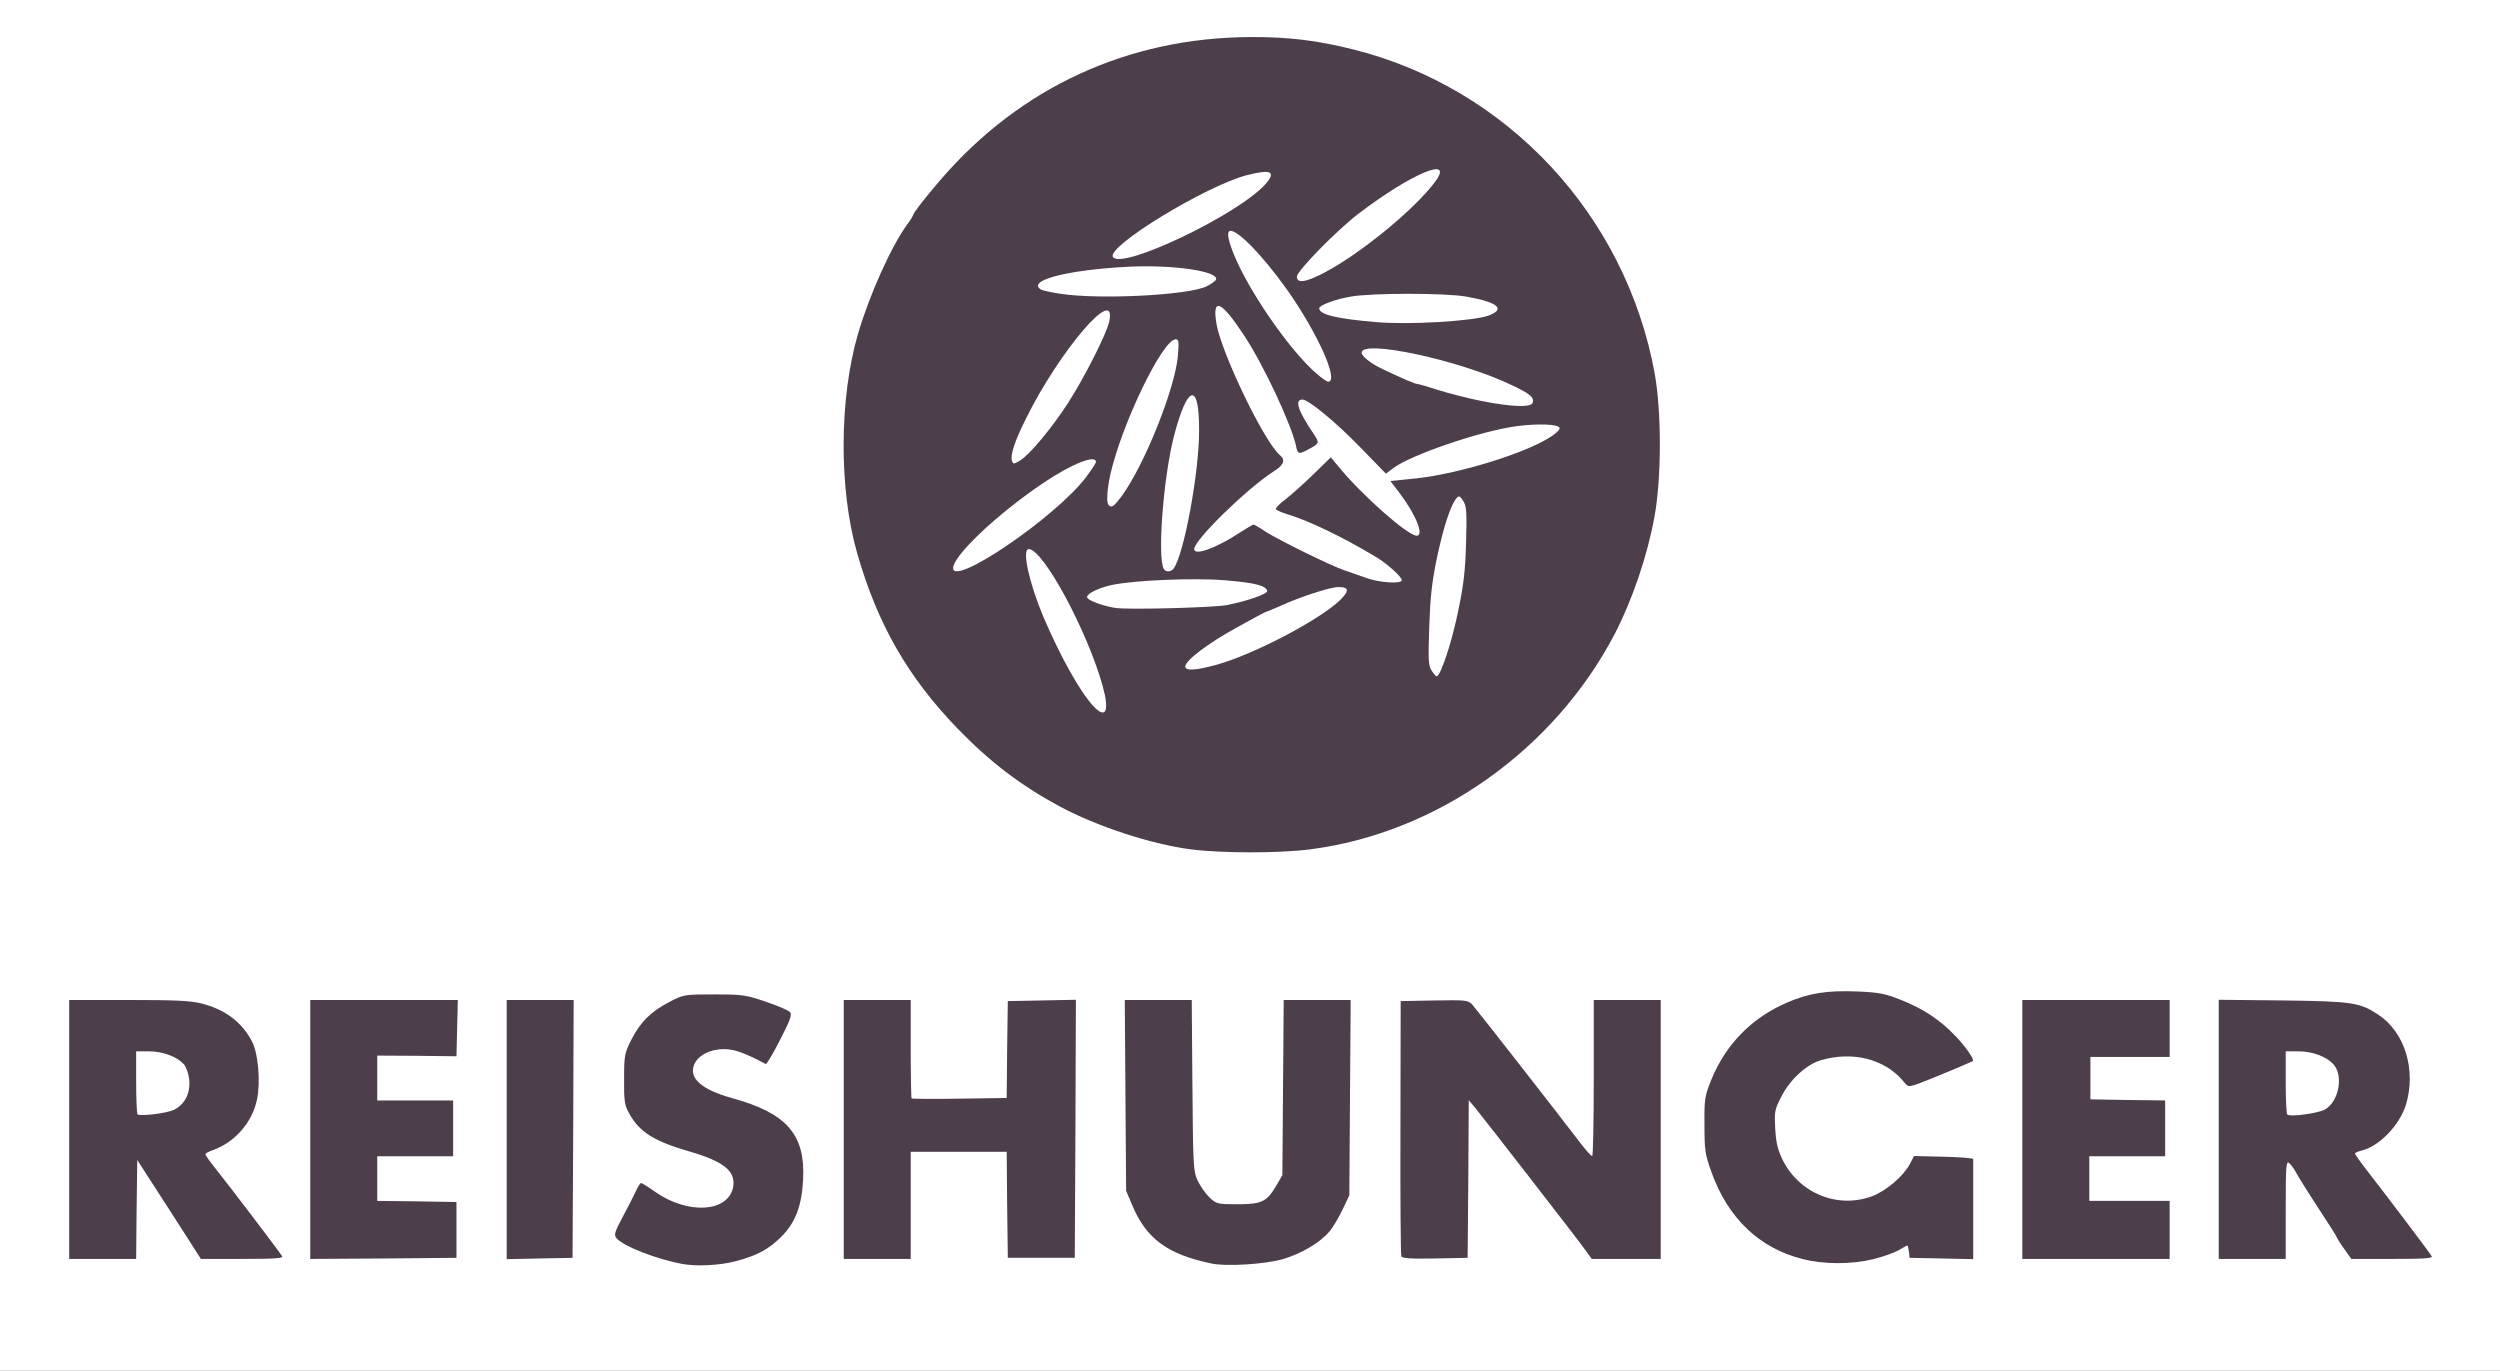 <?xml version="1.0" encoding="utf-8"?>
<!DOCTYPE svg PUBLIC "-//W3C//DTD SVG 1.0//EN" "http://www.w3.org/TR/2001/REC-SVG-20010904/DTD/svg10.dtd">
<svg version="1.0" xmlns="http://www.w3.org/2000/svg" width="560px" height="307px" viewBox="0 0 560 307" preserveAspectRatio="xMidYMid meet">
 <rect x="0" y="0" width="560" height="307" fill="#808080" stroke="none"/>
 <g fill="#4c3e4b">
  <path d="M151.50 284.65 c-5.60 -1 -12.40 -3.55 -14.60 -5.55 -1.65 -1.40 -1.15 -4.05 1.85 -9.50 1.50 -2.80 2.75 -5.30 2.75 -5.60 0 -0.25 0.90 -0.50 2 -0.50 1.50 0 2.65 0.50 4.85 2 3.40 2.40 7.35 3.70 9.85 3.20 2.15 -0.35 4.40 -2.50 4.20 -3.90 -0.25 -1.65 -3.90 -3.75 -9.35 -5.35 -8.15 -2.35 -11.40 -4.40 -13.70 -8.70 -1 -1.80 -1.10 -2.75 -1.10 -9.05 0 -6.95 0 -7.05 1.70 -10.30 2.05 -4.05 4.30 -6.30 8.55 -8.50 l3.25 -1.65 8.25 0 c7.75 0 8.50 0.10 12.50 1.45 2.35 0.75 4.75 1.75 5.40 2.10 1.85 1.20 1.45 3.60 -1.70 9.75 -2.70 5.20 -2.90 5.45 -4.40 5.45 -0.85 0 -3.10 -0.80 -5 -1.75 -3.85 -1.95 -5.20 -2.15 -7.20 -0.90 -1.85 1.15 -2.60 2.10 -2.25 2.95 0.45 1.15 4.15 3.05 8.05 4.15 8.80 2.45 13.65 5.90 15.35 11 1.25 3.85 0.90 13.65 -0.75 17.75 -2.90 7.55 -11.30 11.90 -22.45 11.75 -2.65 -0.05 -5.35 -0.20 -6.05 -0.30z"/>
  <path d="M269.75 284.50 c-9.70 -2.05 -14.45 -5.55 -17.55 -12.85 l-1.45 -3.40 -0.15 -22.85 -0.15 -22.90 9 0 9 0 0.15 19.15 c0.15 18.25 0.20 19.20 1.20 21.35 0.60 1.25 1.80 2.95 2.65 3.75 1.45 1.35 1.95 1.50 4.75 1.50 3.75 0 5.20 -0.85 7.15 -4.10 l1.40 -2.40 0.15 -19.60 0.15 -19.65 9 0 9 0 -0.15 23.40 -0.15 23.35 -1.55 3.25 c-1.95 4.10 -3.65 6.10 -7.05 8.30 -4.20 2.65 -8.75 3.75 -16.65 4 -3.70 0.05 -7.65 -0.05 -8.75 -0.30z"/>
  <path d="M402.20 283.50 c-9.60 -2.40 -16.70 -9.20 -20.40 -19.50 -1.40 -4 -1.50 -4.65 -1.50 -12 -0.05 -7.65 -0.05 -7.80 1.60 -11.80 3.25 -7.85 9.05 -13.75 16.95 -17.15 5.05 -2.15 8.95 -2.70 17.40 -2.45 6.45 0.20 7.30 0.35 11 1.85 6.50 2.60 12.60 7.30 15.30 11.80 1.25 1.95 1.25 5.05 0.10 5.40 -1.15 0.35 -6.55 2.55 -10.20 4.15 -3.85 1.65 -6.20 1.60 -7.70 -0.20 -3.30 -3.95 -9.05 -6.10 -13.45 -5.05 -3.30 0.75 -4.55 1.40 -7.35 3.85 -3.10 2.75 -5.20 7.30 -4.80 10.60 0.40 3.40 2.60 7.65 5.30 10.15 2.35 2.20 6.95 4.35 9.30 4.35 3.90 0 10.40 -4.25 12.55 -8.25 l0.95 -1.75 8.10 0 c4.45 0 8.15 0.15 8.25 0.40 0.10 0.20 0.10 6.05 0 13 l-0.20 12.60 -8.45 0 c-7.05 0 -8.55 -0.15 -8.75 -0.75 -0.20 -0.40 -0.50 -0.60 -0.80 -0.45 -0.25 0.15 -2.20 0.75 -4.30 1.25 -5.10 1.25 -13.95 1.25 -18.90 -0.05z"/>
  <path d="M14 253 l0 -30.50 14.80 0 c11.85 0 15.40 0.15 17.90 0.80 5.35 1.35 9.05 4.20 11.40 8.70 1.05 2.05 1.15 2.90 1.15 9.50 0 6.75 -0.10 7.45 -1.25 9.75 -1.50 2.95 -4.30 5.80 -7 7.10 l-1.95 0.90 1.35 1.75 c0.75 0.95 4.35 5.65 8 10.45 5.40 7.15 6.60 9 6.60 10.40 l0 1.65 -10.75 0 -10.75 0 -2.80 -4.35 c-1.55 -2.45 -3.40 -5.35 -4.15 -6.55 -0.70 -1.15 -2.05 -3.20 -2.90 -4.50 l-1.65 -2.35 0 8.90 0 8.85 -9 0 -9 0 0 -30.50z m23.30 -5.80 c3.35 -1.60 4.40 -4.95 2.25 -7.40 -1.05 -1.25 -4.45 -2.80 -6.15 -2.80 l-1.40 0 0 5.50 0 5.50 1.80 0 c1 0 2.55 -0.35 3.50 -0.80z"/>
  <path d="M68 253 l0 -30.50 18 0 18.05 0 -0.15 7.90 -0.15 7.85 -8.85 -0.20 -8.90 -0.15 0 3.55 0 3.55 8.50 0 8.50 0 0 7.75 0 7.75 -8.50 0 -8.50 0 0 3.50 0 3.50 8.90 0.10 8.85 0.15 0 7.75 0 7.75 -17.85 0.15 -17.90 0.10 0 -30.50z"/>
  <path d="M112 253 l0 -30.50 9 0 9 0 -0.10 30.40 -0.15 30.35 -8.85 0.15 -8.90 0.10 0 -30.50z"/>
  <path d="M187.50 253 l0 -30.50 9 0 9 0 0 11 0 11 9.25 0 9.25 0 0.10 -10.85 0.15 -10.90 9.15 -0.15 9.10 -0.10 -0.10 30.35 -0.15 30.40 -9 0 -9 0 -0.15 -11.85 -0.10 -11.90 -9.25 0 -9.25 0 0 12 0 12 -9 0 -9 0 0 -30.50z"/>
  <path d="M312.25 282.40 c-0.15 -0.65 -0.20 -14.30 -0.15 -30.40 l0.15 -29.25 8.95 -0.15 c5.95 -0.10 9.15 0.05 9.60 0.45 0.35 0.30 6 7.40 12.55 15.80 l11.90 15.30 0.15 -15.80 0.10 -15.85 9 0 9 0 0 30.50 0 30.50 -9.25 0 -9.20 0 -1.15 -1.65 c-0.65 -0.95 -6.10 -8.05 -12.15 -15.80 l-11 -14.15 -0.25 15.70 -0.25 15.65 -8.85 0.15 c-8.85 0.10 -8.90 0.10 -9.15 -1z"/>
  <path d="M451.50 253 l0 -30.50 18 0 18 0 0 7.90 0 7.90 -8.85 0 -8.90 -0.05 0 3.25 0 3.25 8.40 0.15 8.35 0.10 0 7.75 0 7.75 -8.50 0 -8.50 0 0 3.50 0 3.50 9 0 9 0 0 8 0 8 -18 0 -18 0 0 -30.50z"/>
  <path d="M495.50 252.95 l0 -30.50 15.90 0.15 c17.20 0.20 18.65 0.40 22.85 3.20 4.55 2.95 6.60 7.20 7.10 14.45 0.25 4.05 -0.60 8.80 -2.10 11.75 -1.05 2.05 -4.35 5.20 -6.60 6.30 l-2.10 1.05 2.40 2.95 c1.30 1.60 4.90 6.30 7.95 10.35 4.60 6.10 5.60 7.70 5.60 9.15 l0 1.70 -10.70 0 -10.65 0 -1.45 -2.10 c-0.80 -1.20 -1.65 -2.60 -1.95 -3.15 -0.30 -0.55 -2.25 -3.55 -4.30 -6.70 l-3.70 -5.70 -0.15 8.80 -0.10 8.85 -9 0 -9 0 0 -30.55z m23.90 -5.95 c3.05 -1.90 3.65 -5.45 1.25 -7.60 -1.25 -1.15 -4.35 -2.40 -5.90 -2.40 l-1.25 0 0 5.50 0 5.50 2.15 0 c1.20 0 2.80 -0.40 3.75 -1z"/>
  <path d="M265.20 191.75 c-8.85 -1.15 -21.05 -5.15 -29.40 -9.65 -8.70 -4.70 -15.60 -9.95 -22.85 -17.45 -11.10 -11.50 -17.90 -23.35 -22.45 -39.25 -2.10 -7.35 -3 -15 -3 -25.60 0 -11.10 0.95 -18.70 3.20 -26.55 2.60 -8.85 7.55 -19.80 11.10 -24.60 0.65 -0.85 1.20 -1.75 1.20 -1.90 0 -0.75 7.35 -9.55 11.25 -13.55 13.10 -13.30 32.25 -22.85 51.15 -25.55 7.25 -1 20.95 -1.15 28.10 -0.25 39.55 5 71.45 35.30 78.65 74.75 1.60 8.80 1.60 26.35 -0.05 35.10 -1.60 8.85 -4.95 18.65 -8.90 26.25 -13.60 26 -39.85 44.60 -68.20 48.25 -7 0.90 -22.70 0.90 -29.80 0z m-20.50 -39.30 c-1.15 -3.85 -3.75 -9.95 -6.40 -15.05 -2.50 -4.85 -6.55 -11.20 -6.10 -9.65 0.15 0.55 0.40 1.70 0.60 2.50 0.45 2.05 4.20 10.70 6.70 15.50 2.10 4.05 5.60 9.80 5.85 9.55 0.10 -0.05 -0.20 -1.35 -0.65 -2.85z m32.05 -7.05 c8.35 -3.55 20.85 -10.50 20.15 -11.15 -0.30 -0.30 -4.95 1.30 -8.55 2.95 -1.60 0.70 -3 1.30 -3.15 1.30 -0.55 0 -12.05 6.50 -13.70 7.75 l-1.75 1.35 1.75 -0.35 c0.95 -0.20 3.35 -1 5.25 -1.85z m48.30 -9.50 c1.20 -5.80 1.60 -9.25 1.75 -14.40 l0.20 -6.75 -1 2.10 c-1.90 3.90 -4.10 16.20 -4.30 23.90 l-0.20 7 0.95 -2.10 c0.55 -1.10 1.70 -5.50 2.60 -9.75z m-50.80 -2.10 c6.30 -1.30 6.55 -1.60 1.50 -2.10 -10.05 -1 -29.70 0.50 -28.10 2.10 1.30 1.30 20.40 1.30 26.60 0z m34.85 -5.90 c-2.20 -2.20 -15.75 -9.05 -22.85 -11.50 -1.75 -0.60 -2 -0.90 -2.15 -2.40 -0.15 -1.50 0.10 -1.95 1.80 -3.25 1.05 -0.85 3.55 -2.95 5.50 -4.70 3.50 -3.10 4.60 -4.60 2.65 -3.55 -0.55 0.25 -1.90 0.50 -3 0.50 -1.90 0 -2.05 0.10 -2.05 1.40 -0.05 1.05 -0.50 1.65 -2.20 2.70 -2.25 1.45 -12.35 10 -14 11.80 -1.45 1.70 -0.20 1.30 3.15 -0.90 3.85 -2.55 5.65 -2.60 9.20 -0.30 3.60 2.30 14.50 7.50 18.90 9.05 2 0.70 3.75 1.35 3.85 1.50 0.15 0.15 0.60 0.25 1.05 0.25 0.55 0 0.60 -0.15 0.15 -0.60z m-82.60 -8.80 c4.35 -3.10 13.40 -10.95 14.05 -12.20 0.65 -1.25 0.80 -1.30 -5.30 2.75 -6.25 4.15 -17.25 13.35 -17.25 14.40 0 0.55 4.25 -1.95 8.50 -4.95z m39.25 -10.10 c1.20 -8.20 1.40 -10.70 1.30 -15 -0.10 -3.15 -0.75 -1.90 -2.55 5.10 -2 7.55 -3.70 23.55 -2.65 24.60 0.75 0.75 2.70 -6.75 3.90 -14.70z m48.75 6.65 c0 -0.25 -1 -1.75 -2.25 -3.40 -1.25 -1.65 -2.25 -3.40 -2.25 -3.85 0 -0.50 -0.25 -0.90 -0.50 -0.90 -0.30 0 -3.55 -3.05 -7.30 -6.80 -3.70 -3.75 -6.90 -6.70 -7.05 -6.50 -0.20 0.15 0.15 1 0.75 1.80 0.65 0.85 1.10 2.20 1.10 3.25 0 1.60 0.15 1.75 1.40 1.75 1.05 0 1.90 0.65 3.85 3.05 2.20 2.70 11.55 11.95 12.05 11.95 0.10 0 0.20 -0.15 0.20 -0.35z m-60.80 -12.65 c3.30 -6.45 8.30 -19.75 8.30 -21.90 -0.10 -3.95 -10.45 19.50 -11.70 26.40 l-0.30 1.75 1 -1.50 c0.60 -0.80 1.80 -2.95 2.70 -4.75z m74.20 0.30 c8.35 -2.35 19.55 -6.75 17.10 -6.75 -5.05 -0.10 -20.25 4.20 -27.75 7.80 l-2.50 1.25 3.40 -0.30 c1.85 -0.15 6.25 -1.05 9.75 -2z m-41.20 -7.85 c-2.45 -6.35 -6.25 -13.85 -9.50 -18.80 -1.45 -2.30 -2.80 -4.15 -2.95 -4.15 -0.10 0 0.25 1.20 0.80 2.65 0.60 1.40 1.55 4 2.20 5.65 2.45 6.45 10.30 20.30 11.10 19.50 0.10 -0.10 -0.60 -2.30 -1.65 -4.85z m-54.35 0.80 c4.05 -4.80 10.65 -15.60 12.85 -21 l0.85 -2 -1.30 1.50 c-5.70 6.75 -11.90 16.45 -15.05 23.75 -0.40 0.95 -0.55 1.55 -0.30 1.25 0.25 -0.25 1.55 -1.85 2.95 -3.50z m107.65 -7 c0 -0.50 -6.90 -3.35 -12.50 -5.25 -5 -1.65 -11.80 -3.30 -17.50 -4.25 l-1.75 -0.30 2 1.30 c1.10 0.65 2.20 1.25 2.40 1.25 0.25 0 1.65 0.55 3.15 1.25 1.50 0.70 2.95 1.25 3.20 1.25 0.25 0 2.30 0.60 4.60 1.35 5.30 1.70 16.40 4 16.40 3.40z m-45.25 -9.55 c-2.20 -5.30 -12.05 -19.65 -15.75 -22.95 -0.95 -0.85 -0.80 -0.40 0.70 2.70 2.35 4.65 7.10 11.80 10.75 16.20 1.55 1.90 3.25 4 3.75 4.65 1.35 1.65 1.45 1.50 0.55 -0.60z m28 -9.20 c10.70 -0.90 11.35 -1.30 4.25 -2.55 -6.90 -1.25 -24.50 -0.55 -27.50 1.05 -0.80 0.45 1.20 0.80 8 1.45 6.15 0.60 8.55 0.60 15.25 0.05z m-62.40 -6.20 c9.95 -1.10 10.70 -2 2.25 -2.80 -7.25 -0.70 -19.20 0.25 -24.85 1.90 -1.45 0.45 -1.40 0.45 1 0.80 1.40 0.20 2.85 0.45 3.25 0.50 2.05 0.45 12.50 0.20 18.35 -0.40z m42.40 -9.50 c5.20 -3.70 10.15 -7.85 13.25 -11.05 3.10 -3.20 2.40 -3.05 -3.50 0.90 -5.80 3.85 -9.20 6.60 -13.90 11.20 -4.30 4.20 -4.35 4.20 -1.85 2.85 1.40 -0.80 4.10 -2.55 6 -3.90z m-43.25 -1.45 c5.25 -2.20 10.45 -5 16.10 -8.70 5.30 -3.45 6.30 -4.40 3.80 -3.55 -5.50 1.85 -17.95 8.50 -23.65 12.65 -2.90 2.15 -2 2.05 3.75 -0.40z"/>
 </g>
 <g fill="#ffffff">
  <path d="M0 153.50 l0 -153.50 280 0 280 0 0 153.50 0 153.50 -280 0 -280 0 0 -153.50z m164.65 129.05 c4.95 -1.30 7.45 -2.65 10.35 -5.50 3.15 -3.15 4.60 -6.90 4.90 -12.85 0.50 -10.10 -3.65 -14.85 -16 -18.25 -6.80 -1.90 -9.65 -4.45 -8.40 -7.50 0.85 -2.05 3.55 -3.45 6.65 -3.45 2.35 0 4.70 0.85 9.40 3.35 0.15 0.10 1.60 -2.30 3.15 -5.35 2.25 -4.35 2.75 -5.70 2.30 -6.25 -0.30 -0.40 -2.75 -1.45 -5.40 -2.35 -4.55 -1.55 -5.25 -1.65 -11.60 -1.65 -6.65 0 -6.80 0 -10 1.65 -4.20 2.20 -6.50 4.45 -8.55 8.45 -1.55 3.05 -1.65 3.55 -1.65 8.80 -0.05 4.80 0.10 5.90 1.05 7.60 2.30 4.30 5.55 6.35 13.65 8.70 7.75 2.25 10.40 4.45 9.70 8.05 -1.15 5.55 -10.10 6.10 -17.40 1 -1.55 -1.10 -3 -2 -3.20 -2 -0.20 0 -0.75 0.85 -1.20 1.90 -0.45 1 -1.80 3.60 -2.95 5.75 -1.75 3.25 -1.95 4 -1.40 4.65 1.50 1.85 9.10 4.80 14.95 5.85 3.10 0.55 8.15 0.30 11.65 -0.60z m122.70 -0.50 c4.10 -1.20 8.35 -3.70 10.40 -6.15 0.80 -0.90 2.10 -3.10 2.95 -4.90 l1.55 -3.25 0.15 -21.85 0.15 -21.90 -7.50 0 -7.50 0 -0.15 19.65 -0.15 19.60 -1.40 2.40 c-2.10 3.55 -3.25 4.10 -8.65 4.10 -4.45 0 -4.70 -0.05 -6.25 -1.50 -0.85 -0.80 -2.05 -2.50 -2.65 -3.75 -1 -2.15 -1.05 -3.10 -1.20 -21.35 l-0.15 -19.15 -7.50 0 -7.50 0 0.15 21.40 0.15 21.35 1.45 3.40 c3.10 7.30 7.80 10.80 17.55 12.85 3.25 0.75 12.10 0.20 16.10 -0.95z m132.30 0 c2.15 -0.55 4.70 -1.45 5.65 -2 0.95 -0.60 1.85 -1.05 1.95 -1.05 0.10 0 0.25 0.60 0.35 1.40 l0.15 1.35 7.15 0.15 7.10 0.15 0 -11.05 c0 -6.05 0 -11.15 0 -11.35 0 -0.25 -3 -0.45 -6.65 -0.55 l-6.60 -0.15 -0.95 1.80 c-1.50 2.80 -5.30 6 -8.45 7.20 -7.80 2.90 -16.45 -0.70 -20.15 -8.35 -1 -2.15 -1.40 -3.80 -1.55 -6.85 -0.20 -3.75 -0.15 -4.20 1.45 -7.25 1.85 -3.65 5.60 -7.10 8.75 -8 7.10 -2.10 14.30 -0.30 18.45 4.65 1.35 1.60 0.80 1.65 7.20 -0.90 3 -1.20 8.05 -3.35 8.40 -3.55 0.45 -0.30 -1.60 -3.30 -4 -5.75 -3.40 -3.55 -7.10 -6 -12.15 -8 -3.40 -1.35 -4.85 -1.65 -9.50 -1.85 -6.90 -0.30 -11 0.35 -15.90 2.45 -7.90 3.40 -13.70 9.30 -16.95 17.15 -1.55 3.85 -1.65 4.35 -1.60 10.30 0 5.65 0.15 6.65 1.55 10.50 3.65 10.30 10.75 17.10 20.35 19.50 4.75 1.25 11.05 1.25 15.95 0.05z m-389.05 -11.15 l0.15 -11.05 3.20 4.95 c3.25 5.05 4.60 7.10 8.75 13.60 l2.30 3.60 9.30 0 c7.25 0 9.20 -0.15 8.90 -0.60 -0.55 -0.95 -12.50 -16.65 -15.05 -19.80 -1.20 -1.50 -2.15 -2.85 -2.15 -3.05 0 -0.20 0.85 -0.65 1.90 -1 4.75 -1.75 8.60 -6.15 9.65 -11.20 0.85 -3.80 0.30 -10.35 -1.05 -12.95 -2.25 -4.40 -6 -7.25 -11.30 -8.60 -2.45 -0.65 -5.95 -0.80 -16.40 -0.80 l-13.30 0 0 29 0 29 7.50 0 7.50 0 0.10 -11.10z m71.65 4.60 l0 -6.25 -8.85 -0.15 -8.90 -0.10 0 -5 0 -5 8.50 0 8.50 0 0 -6.25 0 -6.25 -8.50 0 -8.50 0 0 -5 0 -5.05 8.90 0.05 8.85 0.10 0.15 -6.30 0.15 -6.30 -16.55 0 -16.50 0 0 29 0 29 16.40 -0.10 16.35 -0.15 0 -6.25z m26.15 -22.60 l0.10 -28.90 -7.50 0 -7.50 0 0 29 0 29.05 7.40 -0.15 7.35 -0.15 0.15 -28.85z m75.60 17.10 l0 -12 10.75 0 10.75 0 0.10 11.90 0.15 11.85 7.50 0 7.50 0 0.15 -28.90 0.10 -28.90 -7.60 0.15 -7.65 0.15 -0.15 10.85 -0.10 10.85 -10.55 0.15 c-5.80 0.10 -10.65 0.05 -10.75 -0.05 -0.10 -0.10 -0.20 -5.15 -0.20 -11.15 l0 -10.90 -7.50 0 -7.50 0 0 29 0 29 7.50 0 7.50 0 0 -12z m124.90 -5.90 l0.10 -17.65 1.20 1.40 c1.90 2.30 24 30.75 25.20 32.55 l1.15 1.60 7.75 0 7.70 0 0 -29 0 -29 -7.50 0 -7.50 0 0 17.50 c0 9.65 -0.15 17.50 -0.35 17.45 -0.25 0 -1.30 -1.20 -2.40 -2.60 -5.60 -7.35 -23.50 -30.25 -24.40 -31.25 -1 -1.10 -1.30 -1.10 -8.55 -1 l-7.55 0.15 -0.05 28.25 c-0.05 15.55 0.05 28.55 0.20 28.90 0.15 0.45 1.95 0.60 7.55 0.50 l7.30 -0.15 0.15 -17.65z m157.10 11.40 l0 -6.50 -9 0 -9 0 0 -5 0 -5 8.50 0 8.50 0 0 -6.25 0 -6.25 -8.35 -0.10 -8.40 -0.15 0 -4.75 0 -4.75 8.90 0 8.85 0 0 -6.35 0 -6.40 -16.50 0 -16.50 0 0 29 0 29 16.50 0 16.50 0 0 -6.50z m26 -4.55 c0 -10 0.10 -11 0.80 -10.40 0.40 0.35 1.10 1.30 1.55 2.15 0.45 0.85 2.65 4.40 4.95 7.90 2.30 3.50 4.20 6.50 4.20 6.65 0 0.10 0.70 1.25 1.60 2.50 l1.60 2.25 9.20 0 c7.20 0 9.10 -0.15 8.80 -0.60 -0.40 -0.75 -10.35 -13.90 -14.45 -19.15 -1.50 -1.90 -2.70 -3.65 -2.75 -3.85 0 -0.15 0.65 -0.45 1.40 -0.65 3.90 -0.85 8.55 -5.60 10 -10.20 2.40 -7.80 -0.20 -16.35 -6.15 -20.25 -4.15 -2.75 -5.80 -3 -21.35 -3.20 l-14.40 -0.15 0 29 0 29.05 7.50 0 7.50 0 0 -11.05z m-218.50 -80.70 c28.35 -3.65 54.60 -22.25 68.20 -48.25 3.95 -7.65 7.30 -17.45 8.90 -26.25 1.60 -8.65 1.60 -23.45 0.05 -32.10 -6.45 -35.35 -32.90 -63.85 -67.40 -72.55 -8.20 -2.05 -14.65 -2.85 -23.25 -2.80 -27.35 0.15 -51.45 11.25 -69.30 31.95 -3.65 4.25 -6.20 7.55 -6.20 8 0 0.15 -0.55 1.05 -1.20 1.90 -3.55 4.80 -8.50 15.75 -11.10 24.60 -4.25 14.60 -4.30 34.80 -0.20 49.15 4.55 15.90 11.35 27.75 22.45 39.25 7.25 7.50 14.15 12.75 22.85 17.45 8.35 4.50 20.55 8.50 29.40 9.65 7 0.90 19.95 0.90 26.80 0z"/>
  <path d="M30.80 249.60 c-0.15 -0.15 -0.30 -3.40 -0.30 -7.20 l0 -6.90 2.90 0 c3.10 0 6.25 1.20 7.80 2.90 0.55 0.65 1.05 2.15 1.20 3.55 0.25 3 -1.05 5.55 -3.55 6.70 -1.65 0.75 -7.55 1.45 -8.05 0.95z"/>
  <path d="M512.35 249.65 c-0.20 -0.15 -0.35 -3.45 -0.35 -7.25 l0 -6.90 2.90 0 c3.10 0 6.25 1.20 7.80 2.90 2.30 2.60 1.20 8.40 -1.95 10.15 -1.55 0.85 -7.85 1.70 -8.40 1.10z"/>
  <path d="M244.90 158.15 c-3.05 -3.30 -7.35 -11.05 -11.15 -19.90 -3.25 -7.70 -4.90 -15.25 -3.30 -15.25 3.25 0 13.25 18.60 16.60 30.85 1.50 5.55 0.65 7.30 -2.15 4.30z"/>
  <path d="M320.70 150.25 c-0.75 -1.10 -0.80 -2.40 -0.55 -9.90 0.25 -6.90 0.60 -10 1.80 -15.75 1.50 -6.90 3.05 -11.60 4.35 -13.05 0.50 -0.55 0.75 -0.45 1.45 0.65 0.75 1.15 0.85 2.35 0.65 9.45 -0.20 6.60 -0.55 9.50 -1.90 15.85 -1.40 6.70 -3.85 14 -4.70 14 -0.15 0 -0.65 -0.55 -1.10 -1.25z"/>
  <path d="M265.50 149.30 c0 -1.35 5.10 -5.20 11.55 -8.75 3.50 -1.95 6.50 -3.55 6.65 -3.55 0.15 0 1.55 -0.60 3.15 -1.30 4.35 -2 11.15 -4.20 12.95 -4.20 2.45 0 2.50 0.85 0.30 3 -4.75 4.50 -19.50 12.20 -27.75 14.45 -4.55 1.25 -6.85 1.35 -6.85 0.35z"/>
  <path d="M250 136.20 c-2.85 -0.40 -6.50 -1.75 -6.50 -2.45 0 -0.80 2.55 -2.05 5.50 -2.70 5.05 -1.10 18.75 -1.65 25.60 -1.05 6.50 0.55 8.90 1.15 9.25 2.35 0.25 0.65 -4.50 2.30 -9.10 3.20 -3 0.55 -21.45 1.05 -24.75 0.65z"/>
  <path d="M306 129.45 c-1.50 -0.55 -3.70 -1.30 -4.85 -1.70 -3.10 -1.05 -14.45 -6.65 -17.50 -8.55 -1.40 -0.95 -2.70 -1.70 -2.85 -1.70 -0.15 0 -1.60 0.85 -3.15 1.85 -5.35 3.50 -10.15 5.20 -10.15 3.65 0 -2.05 11.85 -13.60 17.80 -17.40 2.30 -1.45 2.70 -2.55 1.40 -3.65 -3.45 -2.85 -13.05 -22.75 -14.20 -29.35 -1.05 -6.20 1.05 -5.30 6.25 2.65 4.35 6.60 10.65 20.10 11.60 24.80 0.30 1.65 0.65 1.75 2.55 0.70 2.80 -1.50 2.75 -1.45 1.20 -3.80 -3.40 -5.05 -4.15 -7.45 -2.35 -7.45 1.35 0 7.60 5.15 13.10 10.85 l5.60 5.75 1.65 -1.25 c4.15 -3.05 19.55 -8.30 27.70 -9.40 4.75 -0.60 9.30 -0.45 9.55 0.40 0.15 0.35 -0.85 1.30 -2.15 2.10 -5.70 3.65 -20.55 8.20 -29.90 9.20 l-5.85 0.60 2.10 2.75 c3.65 4.85 5.50 9.50 3.80 9.50 -2 0 -12.25 -9.05 -17.45 -15.40 l-1.80 -2.15 -3.90 3.80 c-2.10 2.05 -4.95 4.60 -6.25 5.60 -1.35 1 -2.30 2 -2.15 2.20 0.15 0.25 1.30 0.75 2.60 1.15 4.70 1.40 12.40 5.10 19.80 9.55 2.45 1.45 5.80 4.45 5.80 5.20 0 0.90 -4.95 0.60 -8 -0.50z"/>
  <path d="M213.50 127.25 c0 -2.80 10.10 -12.30 20.25 -19.10 6.40 -4.30 11.75 -6.40 11.75 -4.65 0 0.20 -1 1.75 -2.20 3.35 -6.65 8.85 -29.80 24.65 -29.80 20.40z"/>
  <path d="M260.70 127.45 c-1.50 -2.50 -0.10 -20.65 2.30 -29.90 3.05 -11.60 5.65 -12.05 5.60 -1.05 0 9.45 -3.45 28 -5.75 30.90 -0.60 0.75 -1.70 0.80 -2.15 0.05z"/>
  <path d="M248.35 113.15 c-0.55 -0.55 -0.40 -3.40 0.40 -7 2.60 -11.35 11.70 -30.15 14.60 -30.15 0.70 0 0.75 0.50 0.50 3.70 -0.65 7.40 -7.50 24.45 -12.60 31.45 -1.75 2.30 -2.25 2.70 -2.90 2z"/>
  <path d="M226.70 103.25 c-0.45 -1.20 0.55 -4.35 3.05 -9.35 7.55 -15.35 20.60 -30.55 18.70 -21.80 -0.65 2.80 -5.55 12.50 -9.20 18.15 -3.60 5.60 -8.70 11.70 -10.75 12.90 -1.40 0.85 -1.55 0.85 -1.80 0.10z"/>
  <path d="M331.75 89.80 c-3.05 -0.60 -7.40 -1.75 -9.65 -2.45 -2.30 -0.75 -4.40 -1.35 -4.65 -1.35 -0.45 0 -2.85 -1 -7.70 -3.30 -2.60 -1.20 -4.75 -2.90 -4.75 -3.70 0 -3.05 21.90 1.65 33.60 7.25 4.15 1.95 5.15 2.80 4.70 4 -0.40 1.05 -4.80 0.90 -11.55 -0.45z"/>
  <path d="M295.45 84.15 c-5.10 -4.10 -13.15 -15.10 -17.60 -23.95 -2.15 -4.35 -3.20 -7.70 -2.55 -8.35 1.15 -1.15 7.15 4.85 12.90 12.90 6.90 9.75 11.85 20.75 9.30 20.75 -0.20 0 -1.15 -0.60 -2.05 -1.35z"/>
  <path d="M308.25 72.15 c-8.95 -0.75 -12.75 -1.70 -12.75 -3.10 0 -0.65 3.50 -2 7 -2.60 4.65 -0.85 21.40 -0.85 26 0 7.10 1.25 8.85 2.80 4.90 4.25 -3.55 1.25 -17.80 2.10 -25.15 1.45z"/>
  <path d="M237.50 65.80 c-2.05 -0.30 -4.05 -0.75 -4.35 -0.95 -3.20 -2.05 6 -4.40 19.60 -5.10 9.95 -0.50 20.25 1 19.65 2.85 -0.15 0.35 -1.10 1.05 -2.15 1.55 -4.10 2 -24.15 3 -32.75 1.65z"/>
  <path d="M290.50 61.95 c0 -1.25 9.05 -10.45 13.75 -14.05 12.10 -9.20 21.70 -13.15 17.15 -7.10 -4.60 6.15 -16.50 15.90 -24.70 20.25 -4.30 2.25 -6.20 2.50 -6.20 0.90z"/>
  <path d="M249.30 57.55 c-1.45 -2.35 20.80 -15.90 29.95 -18.30 5.50 -1.40 6.70 -0.85 4.20 2 -5.95 6.75 -32.30 19.35 -34.15 16.30z"/>
 </g>
</svg>